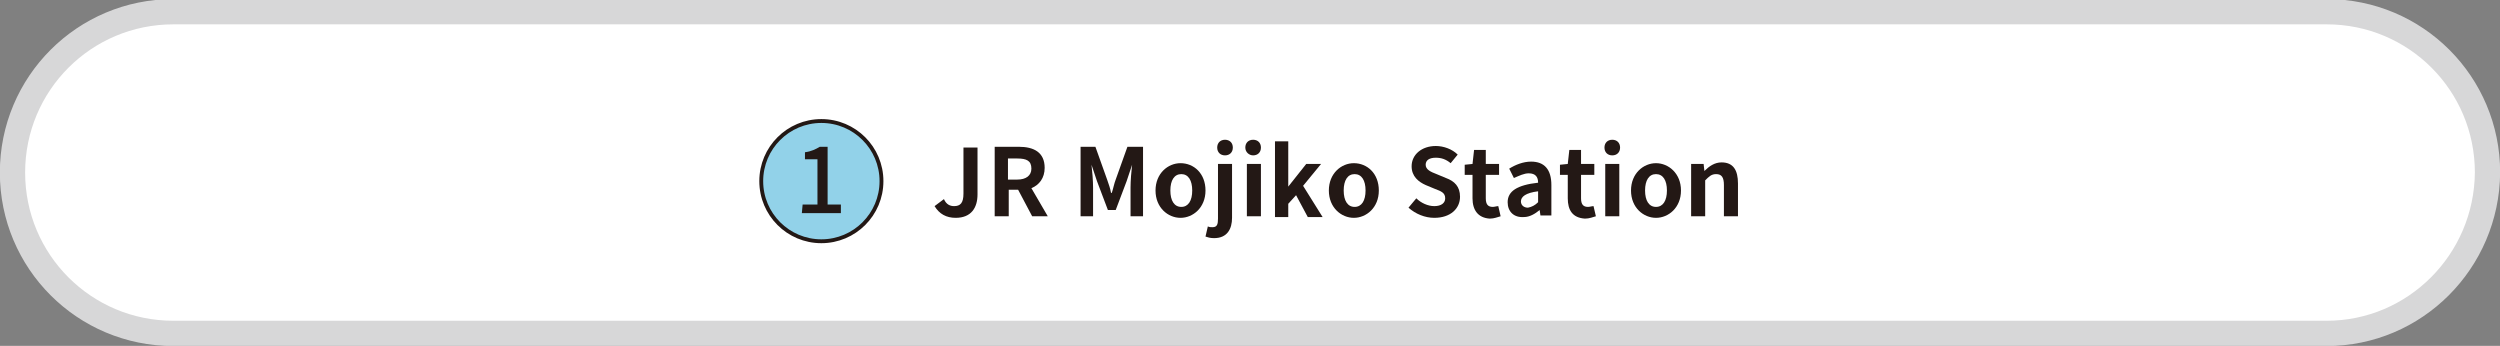 <?xml version="1.0" encoding="utf-8"?>
<!-- Generator: Adobe Illustrator 25.4.8, SVG Export Plug-In . SVG Version: 6.00 Build 0)  -->
<svg version="1.1" id="レイヤー_1" xmlns="http://www.w3.org/2000/svg" xmlns:xlink="http://www.w3.org/1999/xlink" x="0px"
	 y="0px" viewBox="0 0 320.2 44.3" style="enable-background:new 0 0 320.2 44.3;" xml:space="preserve">
<rect x="0" y="0" width="320.2" height="44.3" fill="#808080" stroke="none"/>
<style type="text/css">
	.st0{fill:#FFFFFF;stroke:#D7D7D8;stroke-width:3.237;stroke-linecap:round;stroke-linejoin:round;stroke-miterlimit:10;}
	.st1{fill:#92D2E9;stroke:#231815;stroke-width:0.495;stroke-miterlimit:10;}
	.st2{fill:#231815;}
</style>
<path class="st0" d="M298,42.7H22.2c-11.4,0-20.6-9.2-20.6-20.6l0,0c0-11.4,9.2-20.6,20.6-20.6H298c11.4,0,20.6,9.2,20.6,20.6l0,0
	C318.5,33.5,309.3,42.7,298,42.7z"/>
<g>
	<circle class="st1" cx="105.2" cy="23.2" r="7.7"/>
	<g>
		<g>
			<path class="st2" d="M102.8,26.2h1.9v-5.8h-1.6v-0.9c0.8-0.1,1.4-0.4,1.9-0.7h1v7.4h1.7v1.1h-5L102.8,26.2L102.8,26.2z"/>
		</g>
	</g>
</g>
<g>
	<g>
		<path class="st2" d="M119.7,26.4l1.2-0.9c0.3,0.7,0.8,0.9,1.3,0.9c0.8,0,1.2-0.4,1.2-1.6v-5.9h1.8v6c0,1.7-0.8,3-2.8,3
			C121.2,27.9,120.3,27.4,119.7,26.4z"/>
		<path class="st2" d="M127.4,18.8h3.1c1.9,0,3.3,0.7,3.3,2.7c0,1.3-0.7,2.2-1.7,2.6l2.1,3.6h-2l-1.8-3.4h-1.2v3.4h-1.8V18.8z
			 M130.3,23c1.1,0,1.8-0.5,1.8-1.4c0-1-0.6-1.3-1.8-1.3h-1.2V23H130.3z"/>
		<path class="st2" d="M138.3,18.8h2l1.5,4.2c0.2,0.6,0.4,1.1,0.5,1.7h0.1c0.2-0.6,0.3-1.2,0.5-1.7l1.5-4.2h2v8.9h-1.6V24
			c0-0.8,0.1-2.1,0.2-2.9H145l-0.7,2.1l-1.4,3.7h-1l-1.4-3.7l-0.7-2.1h0c0.1,0.8,0.2,2.1,0.2,2.9v3.7h-1.6V18.8z"/>
		<path class="st2" d="M148,24.4c0-2.2,1.6-3.5,3.2-3.5c1.7,0,3.2,1.3,3.2,3.5s-1.6,3.5-3.2,3.5C149.6,27.9,148,26.6,148,24.4z
			 M152.7,24.4c0-1.3-0.5-2.1-1.4-2.1c-0.9,0-1.4,0.8-1.4,2.1c0,1.3,0.5,2.1,1.4,2.1C152.2,26.5,152.7,25.7,152.7,24.4z"/>
		<path class="st2" d="M154.4,30.3l0.3-1.3c0.2,0.1,0.4,0.1,0.6,0.1c0.6,0,0.7-0.4,0.7-1.1v-7h1.8v6.9c0,1.4-0.6,2.6-2.3,2.6
			C155,30.5,154.7,30.4,154.4,30.3z M155.9,18.9c0-0.6,0.4-1,1-1c0.6,0,1,0.4,1,1c0,0.6-0.4,1-1,1C156.3,19.9,155.9,19.5,155.9,18.9
			z"/>
		<path class="st2" d="M159.5,18.9c0-0.6,0.4-1,1-1c0.6,0,1,0.4,1,1c0,0.6-0.4,1-1,1C160,19.9,159.5,19.5,159.5,18.9z M159.7,21h1.8
			v6.7h-1.8V21z"/>
		<path class="st2" d="M163.3,18.1h1.7v5.8h0l2.3-2.9h1.9l-2.3,2.8l2.5,4h-1.9L166,25l-1,1.1v1.7h-1.7V18.1z"/>
		<path class="st2" d="M170.2,24.4c0-2.2,1.6-3.5,3.2-3.5c1.7,0,3.2,1.3,3.2,3.5s-1.6,3.5-3.2,3.5C171.8,27.9,170.2,26.6,170.2,24.4
			z M174.9,24.4c0-1.3-0.5-2.1-1.4-2.1c-0.9,0-1.4,0.8-1.4,2.1c0,1.3,0.5,2.1,1.4,2.1C174.4,26.5,174.9,25.7,174.9,24.4z"/>
		<path class="st2" d="M180.4,26.6l1-1.2c0.6,0.6,1.5,1,2.3,1c0.9,0,1.4-0.4,1.4-1c0-0.7-0.5-0.9-1.3-1.2l-1.2-0.5
			c-0.9-0.4-1.8-1.1-1.8-2.4c0-1.5,1.3-2.6,3.1-2.6c1,0,2.1,0.4,2.8,1.1l-0.9,1.1c-0.6-0.5-1.2-0.7-1.9-0.7c-0.8,0-1.3,0.3-1.3,0.9
			c0,0.6,0.6,0.9,1.4,1.2l1.2,0.5c1.1,0.4,1.8,1.1,1.8,2.4c0,1.5-1.2,2.7-3.3,2.7C182.5,27.9,181.3,27.4,180.4,26.6z"/>
		<path class="st2" d="M188.6,25.4v-3h-1v-1.3l1-0.1l0.2-1.8h1.5V21h1.7v1.4h-1.7v3c0,0.8,0.3,1.1,0.9,1.1c0.2,0,0.5-0.1,0.7-0.1
			l0.3,1.3c-0.4,0.1-0.8,0.3-1.4,0.3C189.3,27.9,188.6,26.9,188.6,25.4z"/>
		<path class="st2" d="M193.1,25.9c0-1.4,1.2-2.2,3.9-2.5c0-0.7-0.3-1.2-1.2-1.2c-0.6,0-1.2,0.3-1.9,0.6l-0.6-1.2
			c0.8-0.5,1.8-0.9,2.8-0.9c1.7,0,2.6,1,2.6,3v3.9h-1.4l-0.1-0.7h0c-0.6,0.5-1.3,0.9-2,0.9C193.9,27.9,193.1,27.1,193.1,25.9z
			 M197,25.9v-1.4c-1.6,0.2-2.2,0.7-2.2,1.3c0,0.5,0.4,0.8,0.9,0.8C196.2,26.5,196.6,26.3,197,25.9z"/>
		<path class="st2" d="M200.8,25.4v-3h-1v-1.3l1-0.1l0.2-1.8h1.5V21h1.7v1.4h-1.7v3c0,0.8,0.3,1.1,0.9,1.1c0.2,0,0.5-0.1,0.7-0.1
			l0.3,1.3c-0.4,0.1-0.8,0.3-1.4,0.3C201.4,27.9,200.8,26.9,200.8,25.4z"/>
		<path class="st2" d="M205.5,18.9c0-0.6,0.4-1,1-1c0.6,0,1,0.4,1,1c0,0.6-0.4,1-1,1C205.9,19.9,205.5,19.5,205.5,18.9z M205.6,21
			h1.8v6.7h-1.8V21z"/>
		<path class="st2" d="M208.9,24.4c0-2.2,1.6-3.5,3.2-3.5s3.2,1.3,3.2,3.5s-1.6,3.5-3.2,3.5S208.9,26.6,208.9,24.4z M213.5,24.4
			c0-1.3-0.5-2.1-1.4-2.1s-1.4,0.8-1.4,2.1c0,1.3,0.5,2.1,1.4,2.1S213.5,25.7,213.5,24.4z"/>
		<path class="st2" d="M216.8,21h1.4l0.1,0.9h0c0.6-0.6,1.3-1.1,2.2-1.1c1.5,0,2.1,1,2.1,2.7v4.2h-1.8v-4c0-1-0.3-1.4-1-1.4
			c-0.6,0-0.9,0.3-1.4,0.8v4.6h-1.8V21z"/>
	</g>
</g>
</svg>
